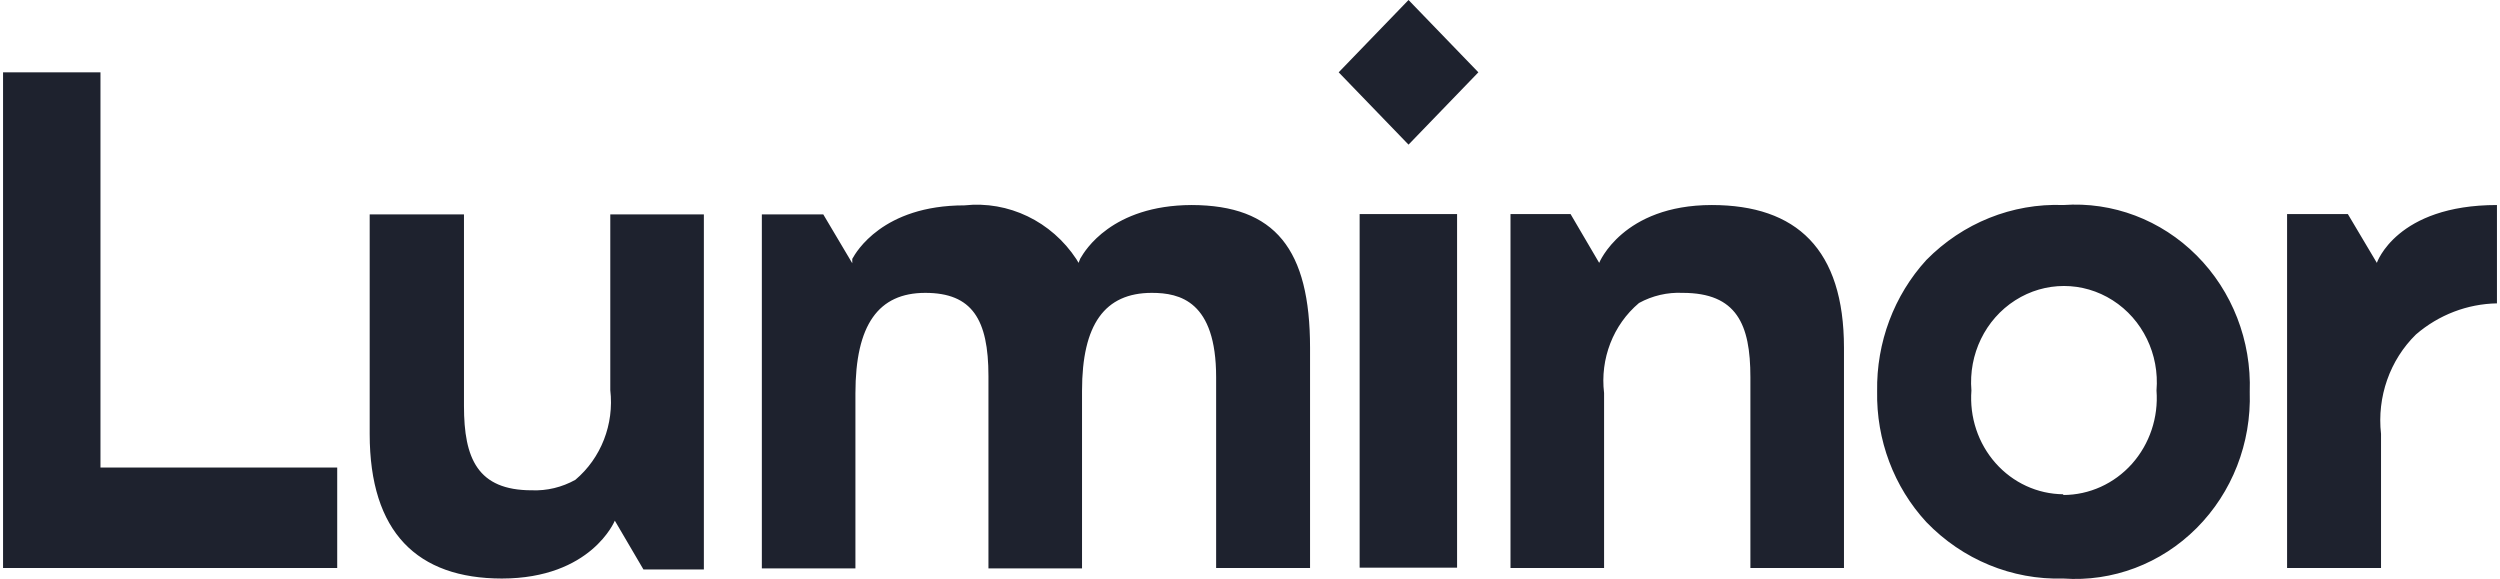 <svg xmlns="http://www.w3.org/2000/svg" width="95" height="22" viewBox="0 0 95 22" fill="none">
    <path fill-rule="evenodd" clip-rule="evenodd" d="M50.87 2.748L53.524 5.496L56.178 2.748L53.524 0L50.87 2.748ZM3.818 2.748V17.752V17.766H12.814V21.585H0.116V2.748H3.818ZM45.281 7.791C42.242 7.802 41.22 9.54 41.071 9.793C41.059 9.812 41.053 9.823 41.051 9.824L40.985 9.989L40.905 9.852C39.957 8.41 38.321 7.623 36.646 7.804C33.535 7.804 32.523 9.597 32.399 9.816C32.392 9.829 32.388 9.836 32.386 9.838V10.003L31.285 8.148H28.95V21.599H32.506V14.949C32.506 12.338 33.382 11.129 35.16 11.129C36.938 11.129 37.561 12.132 37.561 14.29V21.599H41.117V14.853C41.117 12.325 41.98 11.129 43.771 11.129C44.833 11.129 46.213 11.445 46.213 14.331V21.585H49.782V13.218C49.782 9.476 48.462 7.799 45.281 7.791ZM45.281 7.791L45.258 7.791H45.31L45.281 7.791ZM90.479 21.585V16.488C90.322 15.082 90.814 13.682 91.806 12.71C92.672 11.964 93.758 11.548 94.884 11.528V7.791C91.063 7.791 90.32 9.989 90.32 9.989L89.218 8.134H86.909V21.585H90.479ZM19.07 21.984C22.475 21.981 23.363 19.785 23.363 19.785L24.451 21.64H26.747V8.148H23.191V14.825C23.342 16.122 22.841 17.408 21.864 18.233C21.355 18.517 20.783 18.655 20.205 18.631C18.148 18.631 17.631 17.422 17.631 15.43V8.148H14.048V16.488C14.048 20.236 15.864 21.981 19.07 21.984ZM60.769 9.989C60.769 9.989 61.657 7.793 65.049 7.791C68.269 7.793 70.071 9.47 70.071 13.218V21.585H66.515V14.331C66.515 12.325 65.997 11.129 63.941 11.129C63.364 11.102 62.791 11.235 62.282 11.514C61.3 12.342 60.799 13.634 60.955 14.935V21.585H57.399V8.134H59.681L60.769 9.989ZM65.049 7.791L65.042 7.791H65.055L65.049 7.791ZM55.369 8.134H51.666V21.572H55.369V8.134ZM78.404 7.791C76.467 7.718 74.586 8.473 73.202 9.879C71.972 11.224 71.301 13.015 71.331 14.867C71.296 16.715 71.968 18.504 73.202 19.84C74.577 21.267 76.459 22.042 78.404 21.984C80.278 22.117 82.118 21.422 83.469 20.07C84.82 18.719 85.554 16.838 85.49 14.894C85.558 12.948 84.826 11.063 83.474 9.709C82.123 8.354 80.28 7.657 78.404 7.791ZM75.831 17.597C76.492 18.345 77.424 18.774 78.404 18.782V18.81C79.395 18.809 80.341 18.38 81.014 17.627C81.686 16.873 82.025 15.862 81.947 14.839C82.062 13.463 81.419 12.137 80.283 11.412C79.147 10.686 77.714 10.686 76.578 11.412C75.442 12.137 74.799 13.463 74.914 14.839C74.837 15.85 75.169 16.849 75.831 17.597Z" fill="#1E222E"/>
</svg>